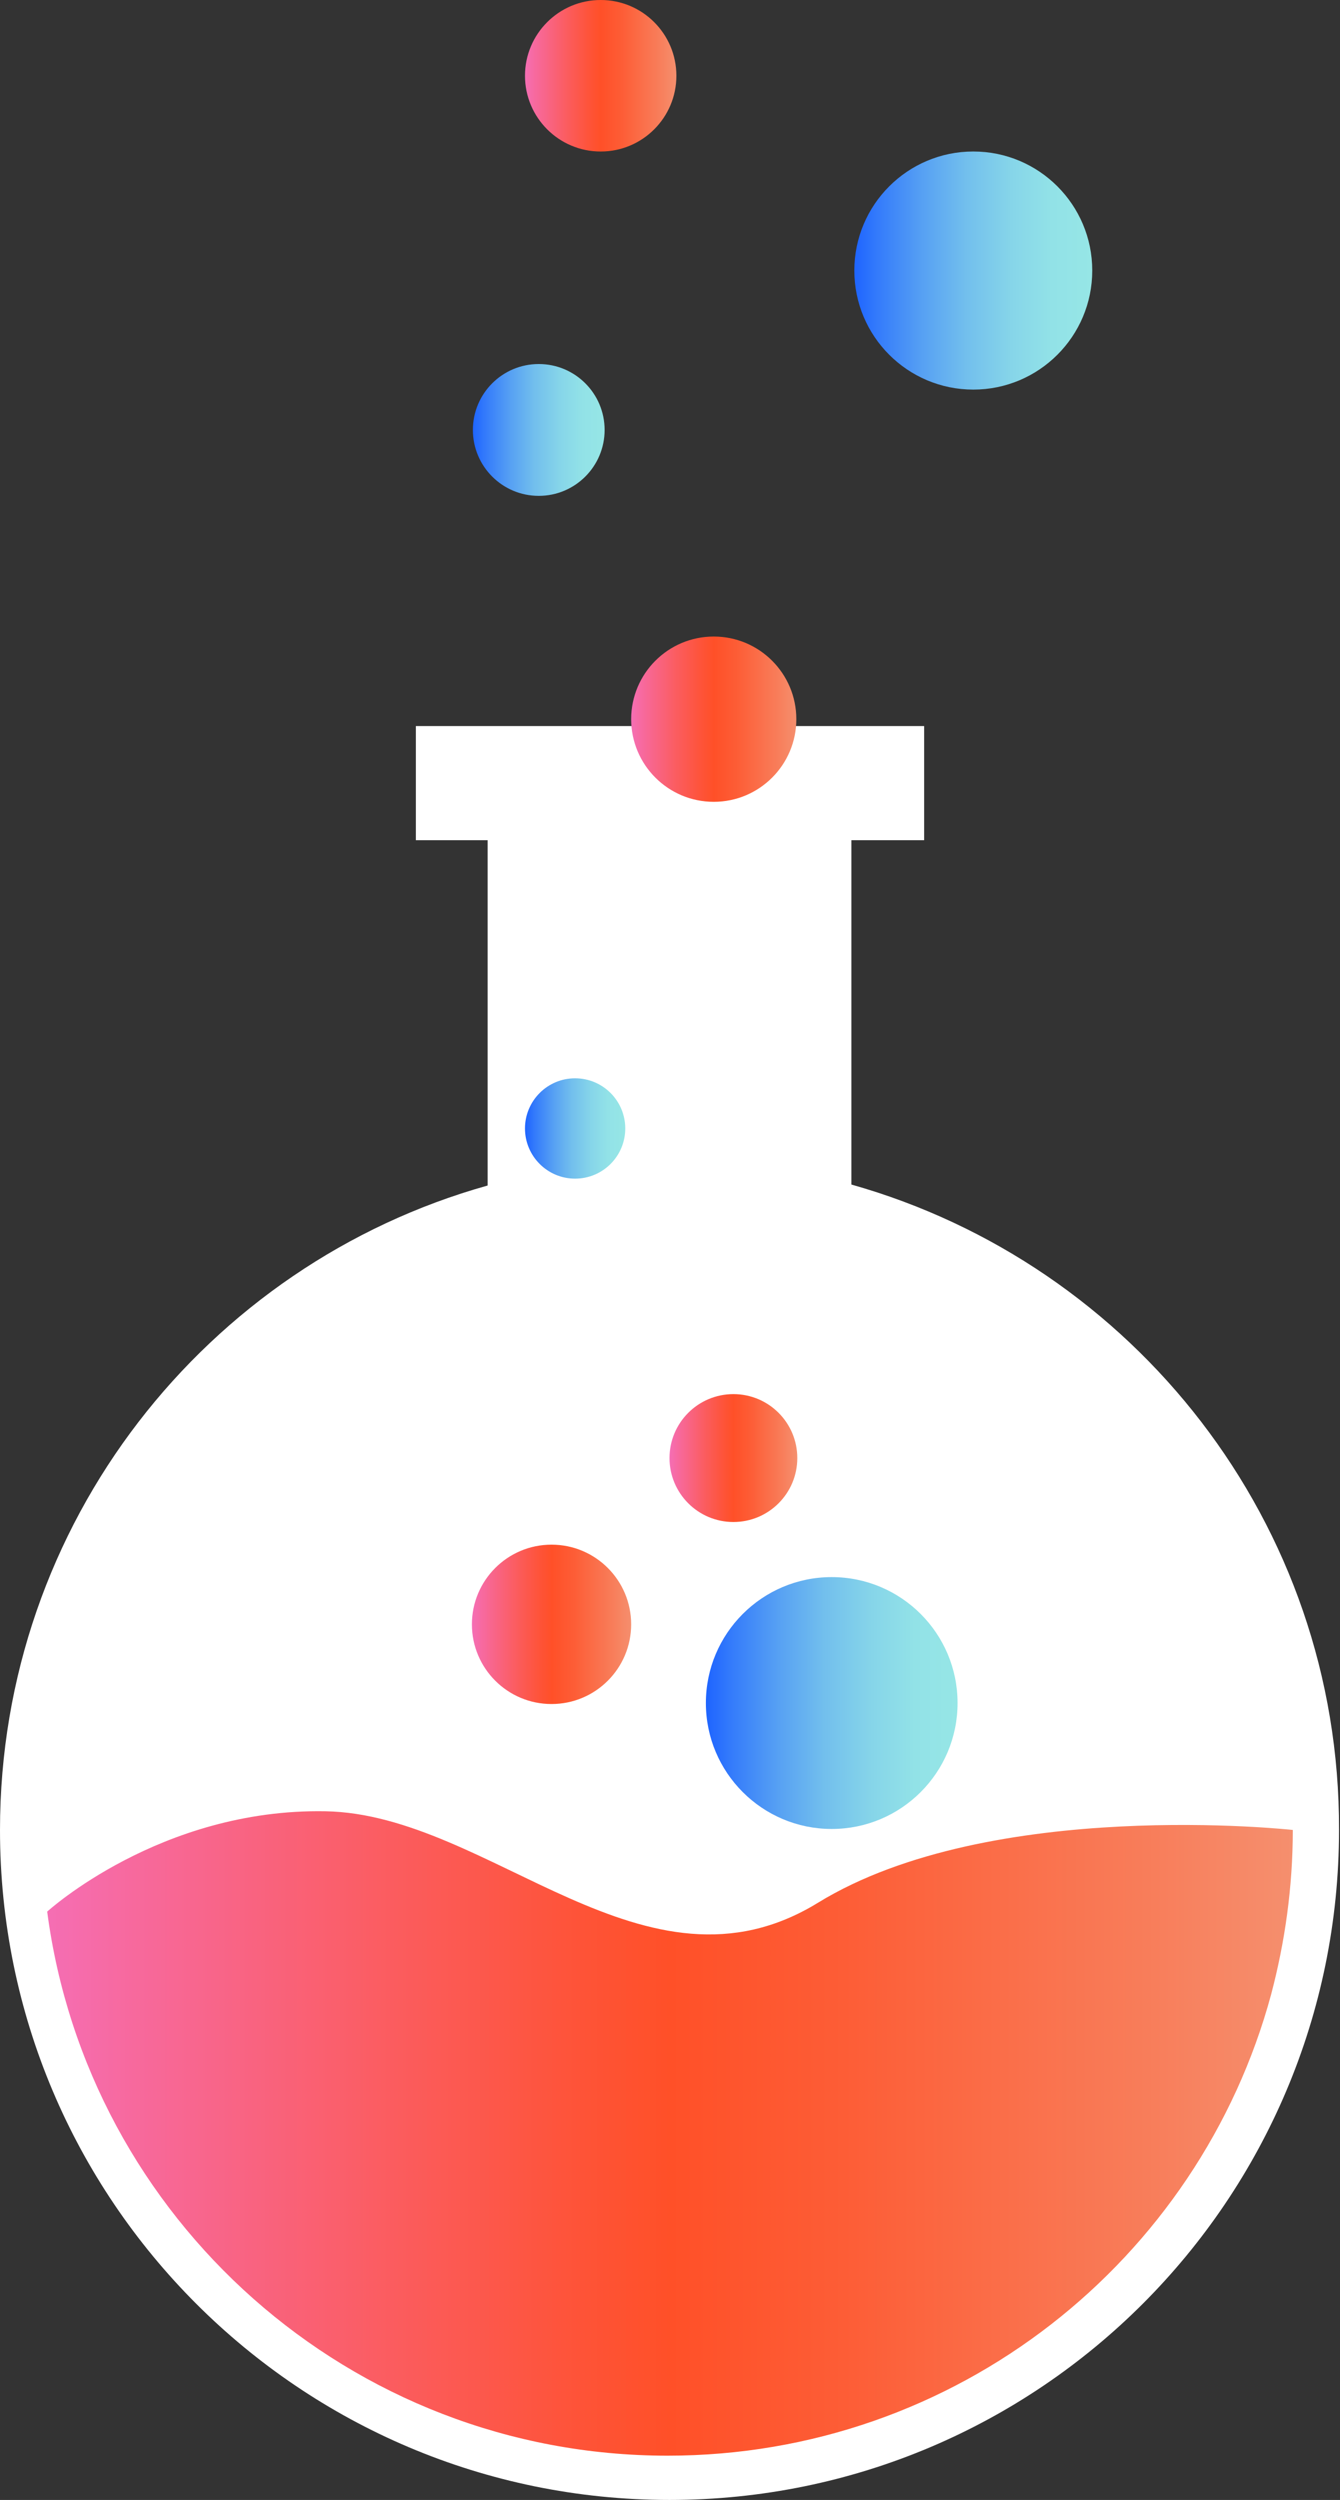 <svg xmlns="http://www.w3.org/2000/svg" width="267" height="498" fill="none"><rect width="100%" height="100%" fill="#333333" stroke="none"/><path fill="#fff" d="M169.642 235.966v-68.595h14.496v-22.734H82.862v22.734h14.3v68.791C41.137 251.841 0 303.385 0 364.533c0 73.691 59.747 133.466 133.402 133.466 73.655 0 133.402-59.775 133.402-133.466.196-61.148-40.941-112.692-97.162-128.567z"/><path fill="url(#a)" d="M9.402 380.8c8.032 61.147 60.335 108.38 123.608 108.38 57.592 0 105.977-39.001 120.277-91.917 2.743-10.388 4.31-21.363 4.31-32.73 0 0-60.139-6.664-94.616 14.503-34.477 21.166-65.232-17.639-98.141-18.227C31.93 360.221 9.402 380.8 9.402 380.8z"/><path fill="url(#b)" d="M165.723 364.336c13.849 0 25.075-11.231 25.075-25.086 0-13.854-11.226-25.086-25.075-25.086-13.848 0-25.074 11.232-25.074 25.086 0 13.855 11.226 25.086 25.074 25.086z"/><path fill="url(#c)" d="M109.896 339.449c8.763 0 15.867-7.107 15.867-15.875 0-8.767-7.104-15.875-15.867-15.875-8.764 0-15.868 7.108-15.868 15.875 0 8.768 7.104 15.875 15.868 15.875z"/><path fill="url(#d)" d="M146.134 303.189c7.033 0 12.733-5.703 12.733-12.739 0-7.036-5.7-12.739-12.733-12.739-7.032 0-12.733 5.703-12.733 12.739 0 7.036 5.701 12.739 12.733 12.739z"/><path fill="url(#e)" d="M114.597 234.791c5.517 0 9.99-4.475 9.99-9.995s-4.473-9.995-9.99-9.995c-5.518 0-9.991 4.475-9.991 9.995s4.473 9.995 9.991 9.995z"/><path fill="url(#f)" d="M142.218 159.726c9.087 0 16.454-7.37 16.454-16.462 0-9.093-7.367-16.463-16.454-16.463-9.088 0-16.455 7.37-16.455 16.463 0 9.092 7.367 16.462 16.455 16.462z"/><path fill="url(#g)" d="M107.348 98.778c7.249 0 13.125-5.88 13.125-13.131 0-7.252-5.876-13.131-13.125-13.131-7.248 0-13.124 5.879-13.124 13.13 0 7.253 5.876 13.132 13.124 13.132z"/><path fill="url(#h)" d="M193.933 77.608c13.091 0 23.703-10.617 23.703-23.714 0-13.097-10.612-23.714-23.703-23.714-13.09 0-23.703 10.617-23.703 23.714 0 13.097 10.613 23.714 23.703 23.714z"/><path fill="url(#i)" d="M119.69 30.182c8.331 0 15.084-6.757 15.084-15.091C134.774 6.756 128.021 0 119.69 0c-8.33 0-15.084 6.756-15.084 15.09 0 8.335 6.754 15.092 15.084 15.092z"/><defs><linearGradient id="a" x1="9.361" x2="257.581" y1="425.043" y2="425.043" gradientUnits="userSpaceOnUse"><stop stop-color="#F56EB4"/><stop offset=".07" stop-color="#F7699D"/><stop offset=".28" stop-color="#FB5C5E"/><stop offset=".43" stop-color="#FE5337"/><stop offset=".5" stop-color="#FF5028"/><stop offset=".64" stop-color="#FD5D36"/><stop offset=".89" stop-color="#F87E5B"/><stop offset="1" stop-color="#F58F6E"/></linearGradient><linearGradient id="b" x1="140.682" x2="190.778" y1="339.337" y2="339.337" gradientUnits="userSpaceOnUse"><stop stop-color="#1E64FF"/><stop offset=".1" stop-color="#347BFB"/><stop offset=".29" stop-color="#57A1F3"/><stop offset=".47" stop-color="#72BFED"/><stop offset=".66" stop-color="#86D5E9"/><stop offset=".83" stop-color="#92E2E7"/><stop offset="1" stop-color="#96E6E6"/></linearGradient><linearGradient id="c" x1="94.128" x2="125.755" y1="323.519" y2="323.519" gradientUnits="userSpaceOnUse"><stop stop-color="#F56EB4"/><stop offset=".07" stop-color="#F7699D"/><stop offset=".28" stop-color="#FB5C5E"/><stop offset=".43" stop-color="#FE5337"/><stop offset=".5" stop-color="#FF5028"/><stop offset=".64" stop-color="#FD5D36"/><stop offset=".89" stop-color="#F87E5B"/><stop offset="1" stop-color="#F58F6E"/></linearGradient><linearGradient id="d" x1="133.471" x2="158.772" y1="290.482" y2="290.482" gradientUnits="userSpaceOnUse"><stop stop-color="#F56EB4"/><stop offset=".07" stop-color="#F7699D"/><stop offset=".28" stop-color="#FB5C5E"/><stop offset=".43" stop-color="#FE5337"/><stop offset=".5" stop-color="#FF5028"/><stop offset=".64" stop-color="#FD5D36"/><stop offset=".89" stop-color="#F87E5B"/><stop offset="1" stop-color="#F58F6E"/></linearGradient><linearGradient id="e" x1="104.628" x2="124.467" y1="224.801" y2="224.801" gradientUnits="userSpaceOnUse"><stop stop-color="#1E64FF"/><stop offset=".1" stop-color="#347BFB"/><stop offset=".29" stop-color="#57A1F3"/><stop offset=".47" stop-color="#72BFED"/><stop offset=".66" stop-color="#86D5E9"/><stop offset=".83" stop-color="#92E2E7"/><stop offset="1" stop-color="#96E6E6"/></linearGradient><linearGradient id="f" x1="125.755" x2="158.755" y1="143.361" y2="143.361" gradientUnits="userSpaceOnUse"><stop stop-color="#F56EB4"/><stop offset=".07" stop-color="#F7699D"/><stop offset=".28" stop-color="#FB5C5E"/><stop offset=".43" stop-color="#FE5337"/><stop offset=".5" stop-color="#FF5028"/><stop offset=".64" stop-color="#FD5D36"/><stop offset=".89" stop-color="#F87E5B"/><stop offset="1" stop-color="#F58F6E"/></linearGradient><linearGradient id="g" x1="94.128" x2="120.51" y1="85.687" y2="85.687" gradientUnits="userSpaceOnUse"><stop stop-color="#1E64FF"/><stop offset=".1" stop-color="#347BFB"/><stop offset=".29" stop-color="#57A1F3"/><stop offset=".47" stop-color="#72BFED"/><stop offset=".66" stop-color="#86D5E9"/><stop offset=".83" stop-color="#92E2E7"/><stop offset="1" stop-color="#96E6E6"/></linearGradient><linearGradient id="h" x1="170.182" x2="217.622" y1="53.933" y2="53.933" gradientUnits="userSpaceOnUse"><stop stop-color="#1E64FF"/><stop offset=".1" stop-color="#347BFB"/><stop offset=".29" stop-color="#57A1F3"/><stop offset=".47" stop-color="#72BFED"/><stop offset=".66" stop-color="#86D5E9"/><stop offset=".83" stop-color="#92E2E7"/><stop offset="1" stop-color="#96E6E6"/></linearGradient><linearGradient id="i" x1="104.628" x2="134.817" y1="15.102" y2="15.102" gradientUnits="userSpaceOnUse"><stop stop-color="#F56EB4"/><stop offset=".07" stop-color="#F7699D"/><stop offset=".28" stop-color="#FB5C5E"/><stop offset=".43" stop-color="#FE5337"/><stop offset=".5" stop-color="#FF5028"/><stop offset=".64" stop-color="#FD5D36"/><stop offset=".89" stop-color="#F87E5B"/><stop offset="1" stop-color="#F58F6E"/></linearGradient></defs></svg>
